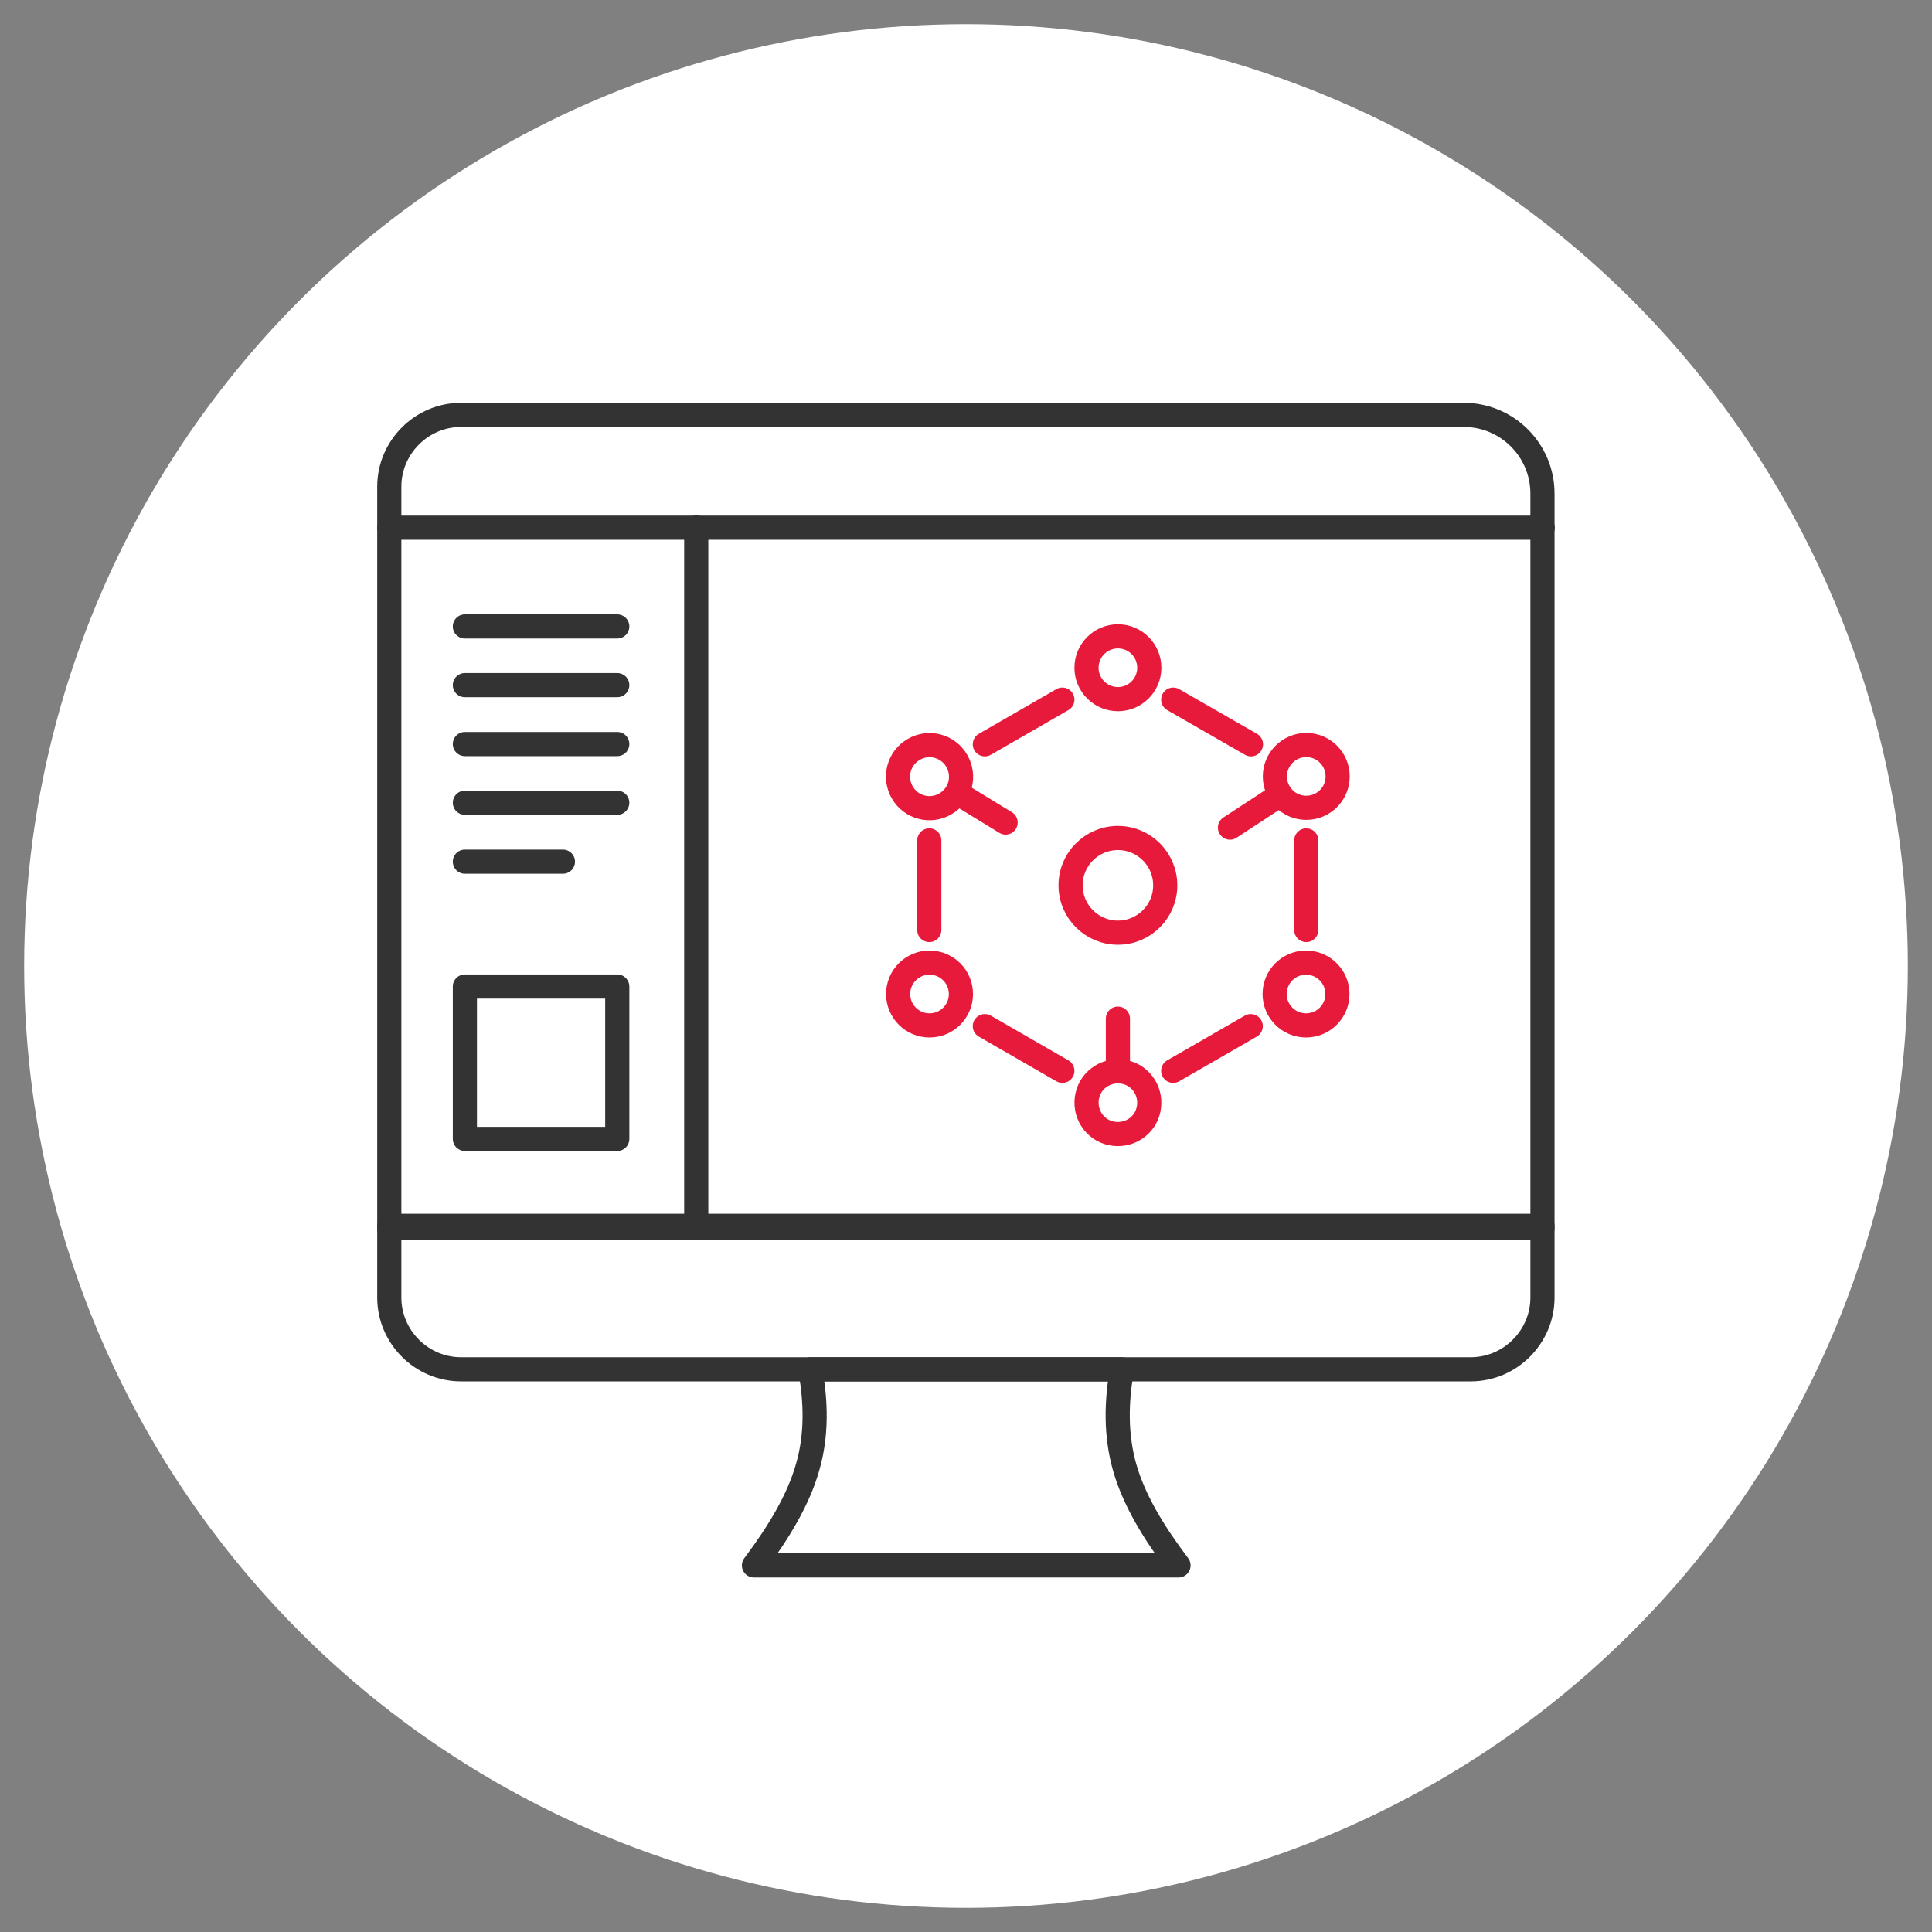 <?xml version="1.0" encoding="UTF-8"?><svg id="Illustration" xmlns="http://www.w3.org/2000/svg" viewBox="0 0 80 80"><rect x="0" y="0" width="80" height="80" fill="#808080" stroke="none"/><defs><style>.cls-1{fill:#fff;}.cls-2{stroke:#333;}.cls-2,.cls-3{fill:none;stroke-linecap:round;stroke-linejoin:round;}.cls-3{stroke:#e81a3b;}</style></defs><circle class="cls-1" cx="40" cy="40" r="39"/><line class="cls-3" x1="43.99" y1="28.97" x2="40.78" y2="30.82"/><line class="cls-3" x1="43.99" y1="44.34" x2="40.78" y2="42.49"/><line class="cls-3" x1="54.09" y1="38.51" x2="54.09" y2="34.8"/><line class="cls-3" x1="51.8" y1="30.82" x2="48.58" y2="28.97"/><line class="cls-3" x1="51.79" y1="42.49" x2="48.58" y2="44.34"/><line class="cls-3" x1="38.48" y1="38.51" x2="38.48" y2="34.8"/><circle class="cls-3" cx="54.09" cy="32.15" r="1.3"/><circle class="cls-3" cx="46.29" cy="27.65" r="1.3"/><path class="cls-3" d="M37.84,31.03c.62-.36,1.42-.15,1.78.48s.15,1.42-.48,1.78c-.62.36-1.42.15-1.78-.48-.36-.62-.15-1.42.48-1.78Z"/><circle class="cls-3" cx="38.49" cy="41.16" r="1.3"/><path class="cls-3" d="M45.64,46.79c-.62-.36-.83-1.15-.48-1.78.36-.62,1.15-.83,1.78-.48.62.36.83,1.15.48,1.78-.36.62-1.15.83-1.78.48Z"/><circle class="cls-3" cx="54.08" cy="41.16" r="1.3"/><circle class="cls-3" cx="46.29" cy="36.66" r="1.96"/><line class="cls-3" x1="39.89" y1="32.99" x2="41.64" y2="34.06"/><line class="cls-3" x1="52.75" y1="33.08" x2="50.93" y2="34.27"/><line class="cls-3" x1="46.29" y1="42.18" x2="46.29" y2="43.96"/><path class="cls-2" d="M16.12,50.76h47.75v2.97c0,1.63-1.34,2.97-2.97,2.97H19.09c-1.63,0-2.97-1.34-2.97-2.97v-2.97Z"/><path class="cls-2" d="M33.55,56.7h12.91c-.24,1.35-.27,2.72.11,4.06.39,1.37,1.21,2.71,2.23,4.06h-17.58c1.01-1.35,1.83-2.69,2.22-4.06.39-1.34.35-2.71.11-4.06Z"/><path class="cls-2" d="M63.87,20.44c0-1.8-1.46-3.26-3.26-3.26H19.09c-1.63,0-2.97,1.34-2.97,2.97v30.71h47.75v-30.42Z"/><line class="cls-2" x1="16.12" y1="21.85" x2="63.88" y2="21.85"/><line class="cls-2" x1="28.83" y1="50.73" x2="28.83" y2="21.84"/><rect class="cls-2" x="19.25" y="40.85" width="6.31" height="6.31"/><line class="cls-2" x1="19.25" y1="35.68" x2="23.31" y2="35.68"/><line class="cls-2" x1="19.25" y1="33.24" x2="25.56" y2="33.24"/><line class="cls-2" x1="19.25" y1="30.81" x2="25.56" y2="30.81"/><line class="cls-2" x1="19.25" y1="28.37" x2="25.56" y2="28.37"/><line class="cls-2" x1="19.25" y1="25.94" x2="25.56" y2="25.94"/></svg>